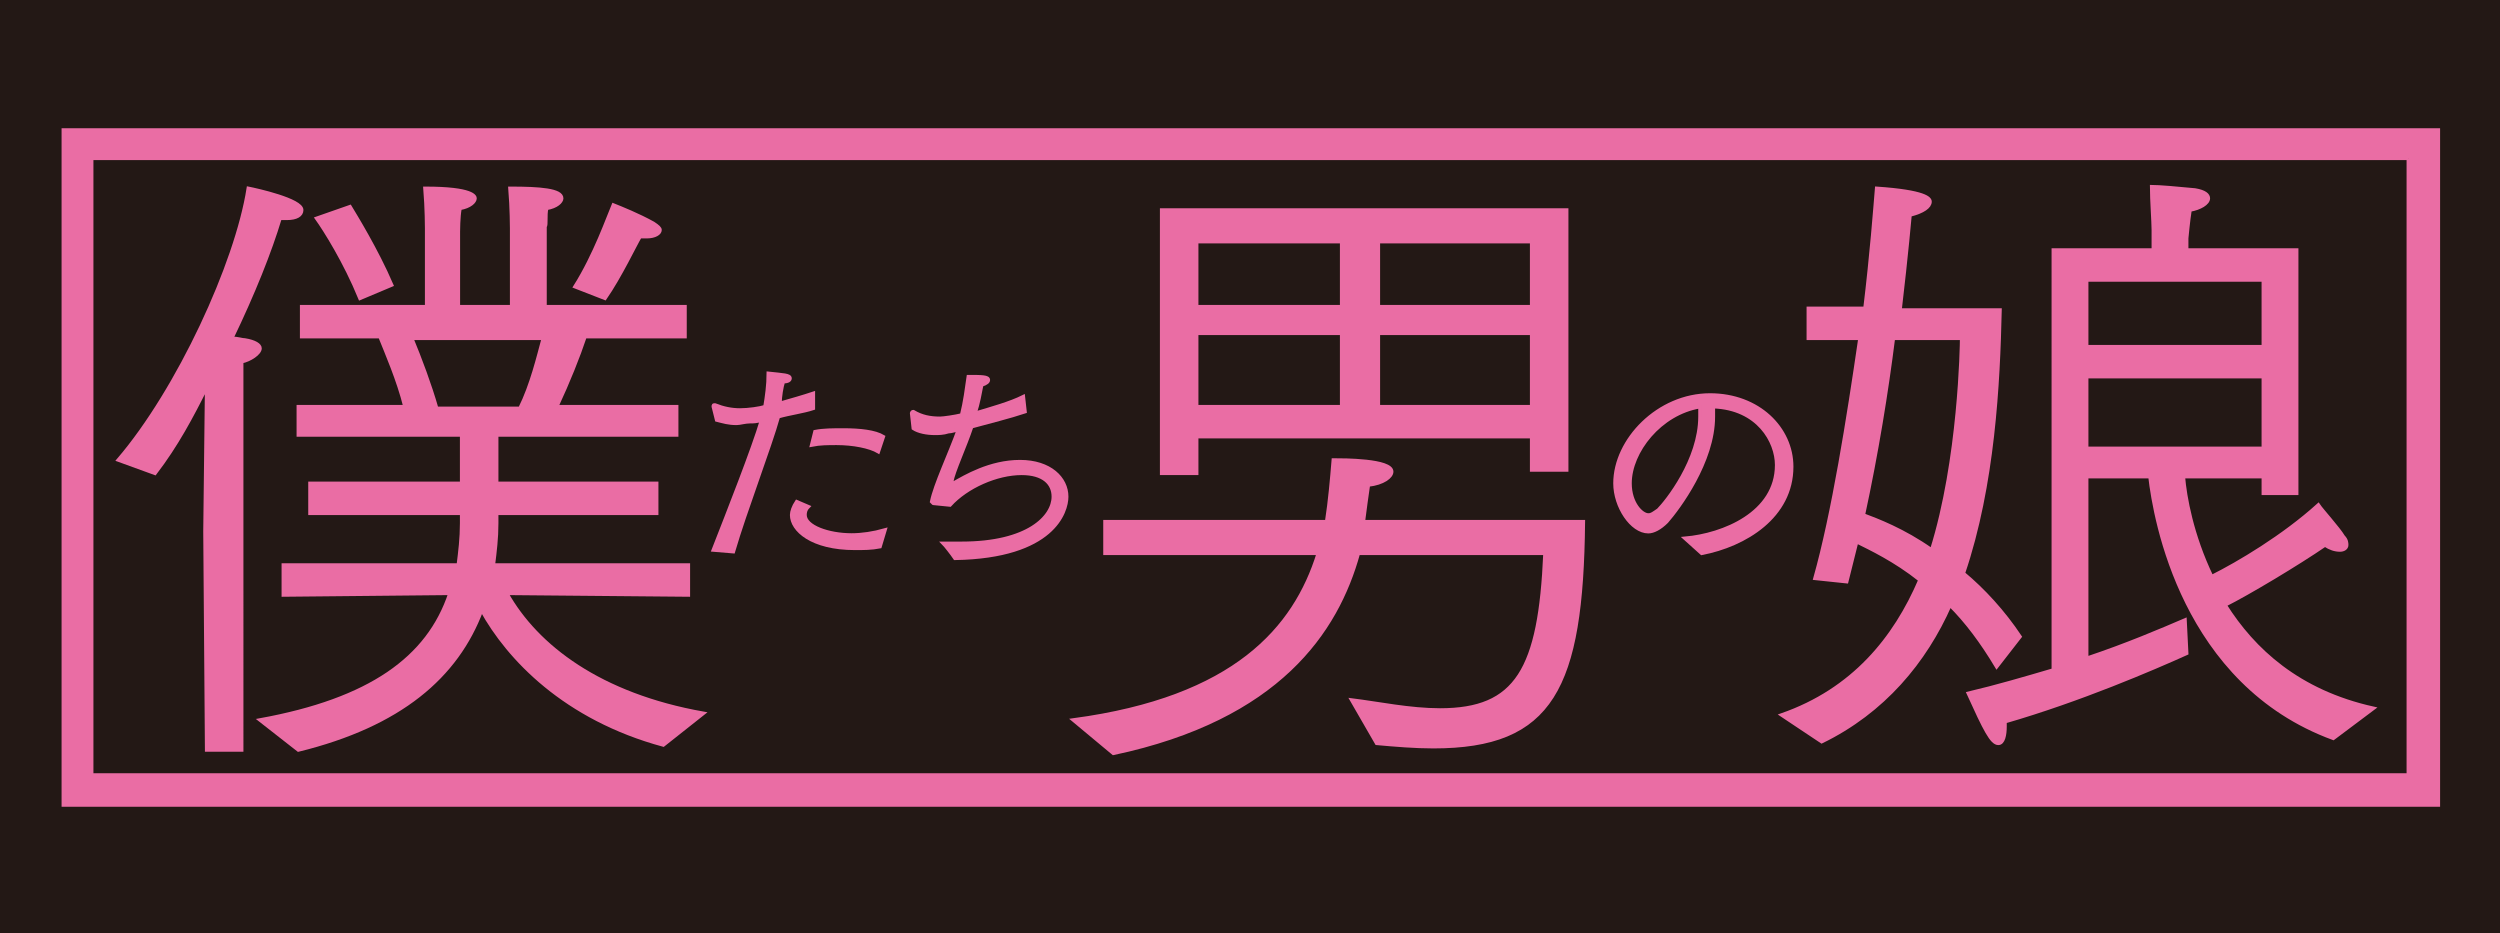 <?xml version="1.0" encoding="utf-8"?>
<!-- Generator: Adobe Illustrator 22.0.1, SVG Export Plug-In . SVG Version: 6.00 Build 0)  -->
<svg version="1.1" id="レイヤー_1" xmlns="http://www.w3.org/2000/svg" xmlns:xlink="http://www.w3.org/1999/xlink" x="0px"
	 y="0px" viewBox="0 0 150 56" style="enable-background:new 0 0 150 56;" xml:space="preserve">
<style type="text/css">
	.st0{fill:#C7000B;}
	.st1{fill:#FFFFFF;}
	.st2{fill:#1D2087;}
	.st3{fill:#009844;stroke:#231815;stroke-width:0.3;}
	.st4{fill:#00101D;}
	.st5{fill:#FFF100;}
	.st6{fill:#231815;}
	.st7{fill:#0B308E;}
	.st8{fill:#E50012;}
	.st9{fill:#FFF000;}
	.st10{fill:#E60012;}
	.st11{fill:#EC6C00;}
	.st12{fill:#006AB7;}
	.st13{fill:#E3007F;}
	.st14{fill:#EA6DA4;stroke:#EA6DA4;stroke-width:0.211;stroke-miterlimit:10;}
	.st15{fill:#C8BB9B;}
	.st16{fill:#C30D23;}
	.st17{fill:#AD0D20;}
	.st18{fill:#830516;}
	.st19{fill:#050000;}
	.st20{fill:#FC06CE;}
	.st21{fill:#FFFFFF;stroke:#E50012;stroke-width:2;stroke-linecap:round;stroke-linejoin:round;stroke-miterlimit:10;}
	.st22{fill:none;stroke:#FC06CE;stroke-width:6;stroke-linecap:round;stroke-linejoin:round;stroke-miterlimit:10;}
	.st23{fill:none;stroke:#FFFFFF;stroke-width:3.468;stroke-linecap:round;stroke-linejoin:round;}
	.st24{fill:none;stroke:#FFFFFF;stroke-width:8.003;stroke-linecap:round;stroke-linejoin:round;stroke-miterlimit:10;}
	.st25{fill:none;stroke:#009844;stroke-width:5.069;stroke-linecap:round;stroke-linejoin:round;stroke-miterlimit:10;}
	.st26{fill:none;stroke:#FFFFFF;stroke-width:2.935;stroke-linecap:round;stroke-linejoin:round;stroke-miterlimit:10;}
	.st27{fill:#009844;}
	.st28{fill:#E50012;stroke:#FFFFFF;stroke-width:0.589;stroke-linecap:round;stroke-linejoin:round;stroke-miterlimit:10;}
	.st29{fill:none;stroke:#009844;stroke-width:1.867;}
	.st30{fill:none;stroke:#FFFFFF;stroke-width:0.8;}
	.st31{fill:#00EB28;}
</style>
<g>
	<g>
		<rect class="st6" width="150" height="56"/>
		<rect x="0.1" y="0.1" class="st6" width="149.8" height="55.8"/>
	</g>
	<g>
		<path class="st14" d="M144.5,9.5v37H5.5v-37H144.5 M146.3,7.8H3.8v40.5h142.5V7.8L146.3,7.8z"/>
		<path class="st14" d="M12.3,31.9l0.1-8.7c-0.9,1.8-1.8,3.5-3.1,5.2l-2.2-0.8c3.6-4.2,7.1-11.8,7.8-16.3c0.5,0.1,3.2,0.7,3.2,1.3
			c0,0.3-0.3,0.5-0.9,0.5c-0.1,0-0.2,0-0.4,0c-0.6,2-1.6,4.5-2.9,7.2c0.4,0,0.6,0.1,0.8,0.1c0.6,0.1,0.9,0.3,0.9,0.5
			c0,0.3-0.6,0.7-1.1,0.8c0,0.3,0,1.8,0,1.8V45h-2.1L12.3,31.9z M15.6,43.2c6.6-1.2,10.1-3.7,11.4-7.6l-10,0.1v-1.8h10.5
			c0.1-0.8,0.2-1.6,0.2-2.5v-0.6h-9.1v-1.8h9.1v-2.9h-9.8v-1.7h6.4c-0.4-1.6-1.1-3.2-1.5-4.2h-4.7v-1.8h7.5v-4.7c0,0,0-1.2-0.1-2.4
			c2.9,0,3,0.5,3,0.6c0,0.2-0.3,0.5-0.9,0.6c-0.1,0.5-0.1,1.4-0.1,1.4v4.5h3.2v-4.7c0,0,0-1.2-0.1-2.4c1.8,0,3.1,0.1,3.1,0.6
			c0,0.2-0.3,0.5-0.9,0.6c-0.1,0.4,0,1-0.1,1.1v4.8h8.4v1.8h-6c-0.4,1.2-1,2.7-1.7,4.2h7.2v1.7H29.8v2.9h9.6v1.8h-9.6v0.6
			c0,0.9-0.1,1.7-0.2,2.5h11.7v1.8l-10.9-0.1c1.8,3.2,5.6,6.1,11.8,7.2l-2.4,1.9c-5.9-1.6-9.3-5.2-10.9-8.1c-1.5,4-4.9,6.9-11,8.4
			L15.6,43.2z M21,12.4c0.3,0.5,1.6,2.6,2.5,4.7l-1.9,0.8c-0.9-2.2-2.1-4.1-2.6-4.8L21,12.4z M31.2,24.5c0.7-1.4,1.1-3.1,1.4-4.2
			h-7.9c0.5,1.2,1.1,2.8,1.5,4.2H31.2z M34.5,17.2c1.2-1.9,2-4.2,2.3-4.9c0.5,0.2,1.5,0.6,2.4,1.1c0.3,0.2,0.4,0.3,0.4,0.4
			c0,0.2-0.3,0.4-0.8,0.4c-0.1,0-0.3,0-0.4,0c-0.3,0.5-1.2,2.4-2.1,3.7L34.5,17.2z"/>
		<path class="st14" d="M42.8,33c0.9-2.3,2.4-6.1,2.9-7.8c-0.3,0.1-0.5,0.1-0.7,0.1c-0.3,0-0.6,0.1-0.8,0.1c-0.5,0-0.8-0.1-1.2-0.2
			l-0.2-0.8c0-0.1,0-0.1,0.1-0.1l0,0c0.5,0.2,1,0.3,1.5,0.3c0.5,0,1.2-0.1,1.5-0.2c0.1-0.6,0.2-1.3,0.2-2c0.9,0.1,1.3,0.1,1.3,0.3
			c0,0.1-0.1,0.2-0.4,0.2c-0.1,0.3-0.2,0.9-0.2,1.3c0.7-0.2,1.4-0.4,2-0.6v0.9c-0.6,0.2-1.4,0.3-2.1,0.5c-0.5,1.8-2,5.7-2.7,8.1
			L42.8,33z M48.5,30.4c-0.2,0.2-0.2,0.4-0.2,0.5c0,0.7,1.4,1.2,2.8,1.2c0.6,0,1.3-0.1,2-0.3l-0.3,1c-0.5,0.1-1,0.1-1.5,0.1
			c-2.6,0-3.8-1.1-3.8-2c0-0.2,0.1-0.5,0.3-0.8L48.5,30.4z M48.9,25.9c0.5-0.1,1.1-0.1,1.7-0.1c1,0,1.9,0.1,2.4,0.4l-0.3,0.9
			c-0.5-0.3-1.5-0.5-2.5-0.5c-0.5,0-1,0-1.5,0.1L48.9,25.9z"/>
		<path class="st14" d="M56,30.2C55.9,30.2,55.9,30.2,56,30.2l-0.1-0.1c0.2-1,1.1-2.9,1.6-4.3c-0.2,0-0.4,0.1-0.6,0.1
			c-0.3,0.1-0.6,0.1-0.8,0.1c-0.5,0-1-0.1-1.3-0.3l-0.1-0.9v0c0,0,0-0.1,0.1-0.1c0,0,0,0,0,0c0.5,0.3,1,0.4,1.6,0.4
			c0.2,0,0.9-0.1,1.3-0.2c0.2-0.8,0.3-1.6,0.4-2.3c0.8,0,1.2,0,1.2,0.2c0,0.1-0.1,0.2-0.4,0.3c-0.1,0.5-0.2,1.1-0.4,1.7
			c1-0.3,2.1-0.6,2.9-1l0.1,0.9c-0.9,0.3-2.1,0.6-3.2,0.9c-0.4,1.2-1.1,2.7-1.2,3.3c0,0,0,0,0,0.1c0,0,0,0,0,0c0,0,0,0,0.1,0
			c0.7-0.4,2.2-1.3,4-1.3c1.8,0,2.8,1,2.8,2.1c0,0.9-0.8,3.6-6.7,3.7c-0.2-0.3-0.6-0.8-0.7-0.9c0.4,0,0.7,0,1.1,0
			c4,0,5.5-1.6,5.5-2.8c0-0.8-0.6-1.4-1.9-1.4c-1.5,0-3.3,0.8-4.3,1.9L56,30.2z"/>
		<path class="st14" d="M64.4,43.2c9.7-1.3,13.3-5.5,14.7-10l-12.8,0v-1.9l13.3,0c0.2-1.3,0.3-2.5,0.4-3.7c0.6,0,3.5,0,3.5,0.7
			c0,0.3-0.5,0.7-1.4,0.8c-0.1,0.7-0.2,1.4-0.3,2.2l13.2,0c-0.1,10-1.9,13.5-9,13.5c-1.1,0-2.3-0.1-3.4-0.2l-1.5-2.6
			c1.6,0.2,3.5,0.6,5.3,0.6c4.6,0,6-2.4,6.3-9.4H81.5c-1.3,4.7-4.8,9.9-14.7,12L64.4,43.2z M69.8,12.6H94v15.6h-2.1v-2H71.8v2.2
			h-2.1V12.6z M80.5,18.4v-3.9h-8.7v3.9H80.5z M80.5,24.4v-4.4h-8.7v4.4H80.5z M91.9,18.4v-3.9h-9.2v3.9H91.9z M91.9,24.4v-4.4h-9.2
			v4.4H91.9z"/>
		<path class="st14" d="M101.1,32.3c2.3-0.2,5.5-1.5,5.5-4.4c0-1.4-1.1-3.4-3.8-3.5c0,0.2,0,0.4,0,0.6c0,2.7-2.1,5.5-2.8,6.3
			c-0.4,0.4-0.8,0.6-1.1,0.6c-1,0-2-1.5-2-2.9c0-2.6,2.6-5.3,5.7-5.3c2.9,0,4.9,2,4.9,4.3c0,3-2.8,4.7-5.4,5.2L101.1,32.3z M97.8,29
			c0,1.2,0.7,1.9,1.1,1.9c0.2,0,0.3-0.1,0.6-0.3c0.5-0.5,2.5-3,2.5-5.6c0-0.2,0-0.4,0-0.6C99.6,24.8,97.8,27.1,97.8,29z"/>
		<path class="st14" d="M106.9,42.9c4.3-1.5,6.8-4.6,8.3-8.1c-1.5-1.2-3-1.9-3.8-2.3c-0.2,0.8-0.4,1.6-0.6,2.4l-1.9-0.2
			c1.1-3.9,2-9.6,2.7-14.4h-3.1v-1.8h3.4c0.4-3.3,0.6-6,0.7-7.2c2.9,0.2,3.2,0.6,3.2,0.8c0,0.3-0.4,0.6-1.2,0.8c0,0-0.2,2.3-0.6,5.7
			h6c-0.1,4.4-0.4,10.5-2.2,15.8c1.2,1,2.4,2.3,3.4,3.8l-1.4,1.8c-0.9-1.5-1.8-2.7-2.8-3.7c-1.5,3.4-4,6.4-7.7,8.2L106.9,42.9z
			 M113.6,20.3c-0.4,3.2-1,6.9-1.8,10.6c0.8,0.3,2.4,0.9,4.1,2.1c1.7-5.4,1.8-12.3,1.8-12.7H113.6z M123.2,15h6v-1.2
			c0-0.5-0.1-1.8-0.1-2.6c0.4,0,1.6,0.1,2.6,0.2c0.6,0.1,0.8,0.3,0.8,0.5c0,0.3-0.5,0.6-1.1,0.7c-0.1,0.6-0.2,1.7-0.2,1.7V15h6.6
			v14.6h-2v-1H131c0.1,1.2,0.5,3.5,1.7,6c1.6-0.8,4.3-2.4,6.4-4.3c0.2,0.3,1.2,1.4,1.5,1.9c0.2,0.2,0.2,0.4,0.2,0.5
			c0,0.2-0.2,0.3-0.4,0.3c-0.3,0-0.6-0.1-0.9-0.3c-1.6,1.1-4.6,2.9-6,3.6c1.7,2.7,4.4,5.2,8.9,6.2l-2.4,1.8
			c-9-3.3-10.7-13.1-11-15.7h-3.8v10.9c2.4-0.8,4.5-1.7,5.9-2.3l0.1,2c-2,0.9-6.4,2.8-10.9,4.1v0.3c0,0.5-0.1,1-0.4,1
			c-0.4,0-0.8-0.8-1.8-3c1.7-0.4,3.4-0.9,5.1-1.4V15z M135.8,20.8v-4h-10.6v4H135.8z M135.8,26.9v-4.3h-10.6v4.3H135.8z"/>
	</g>
</g>
</svg>
